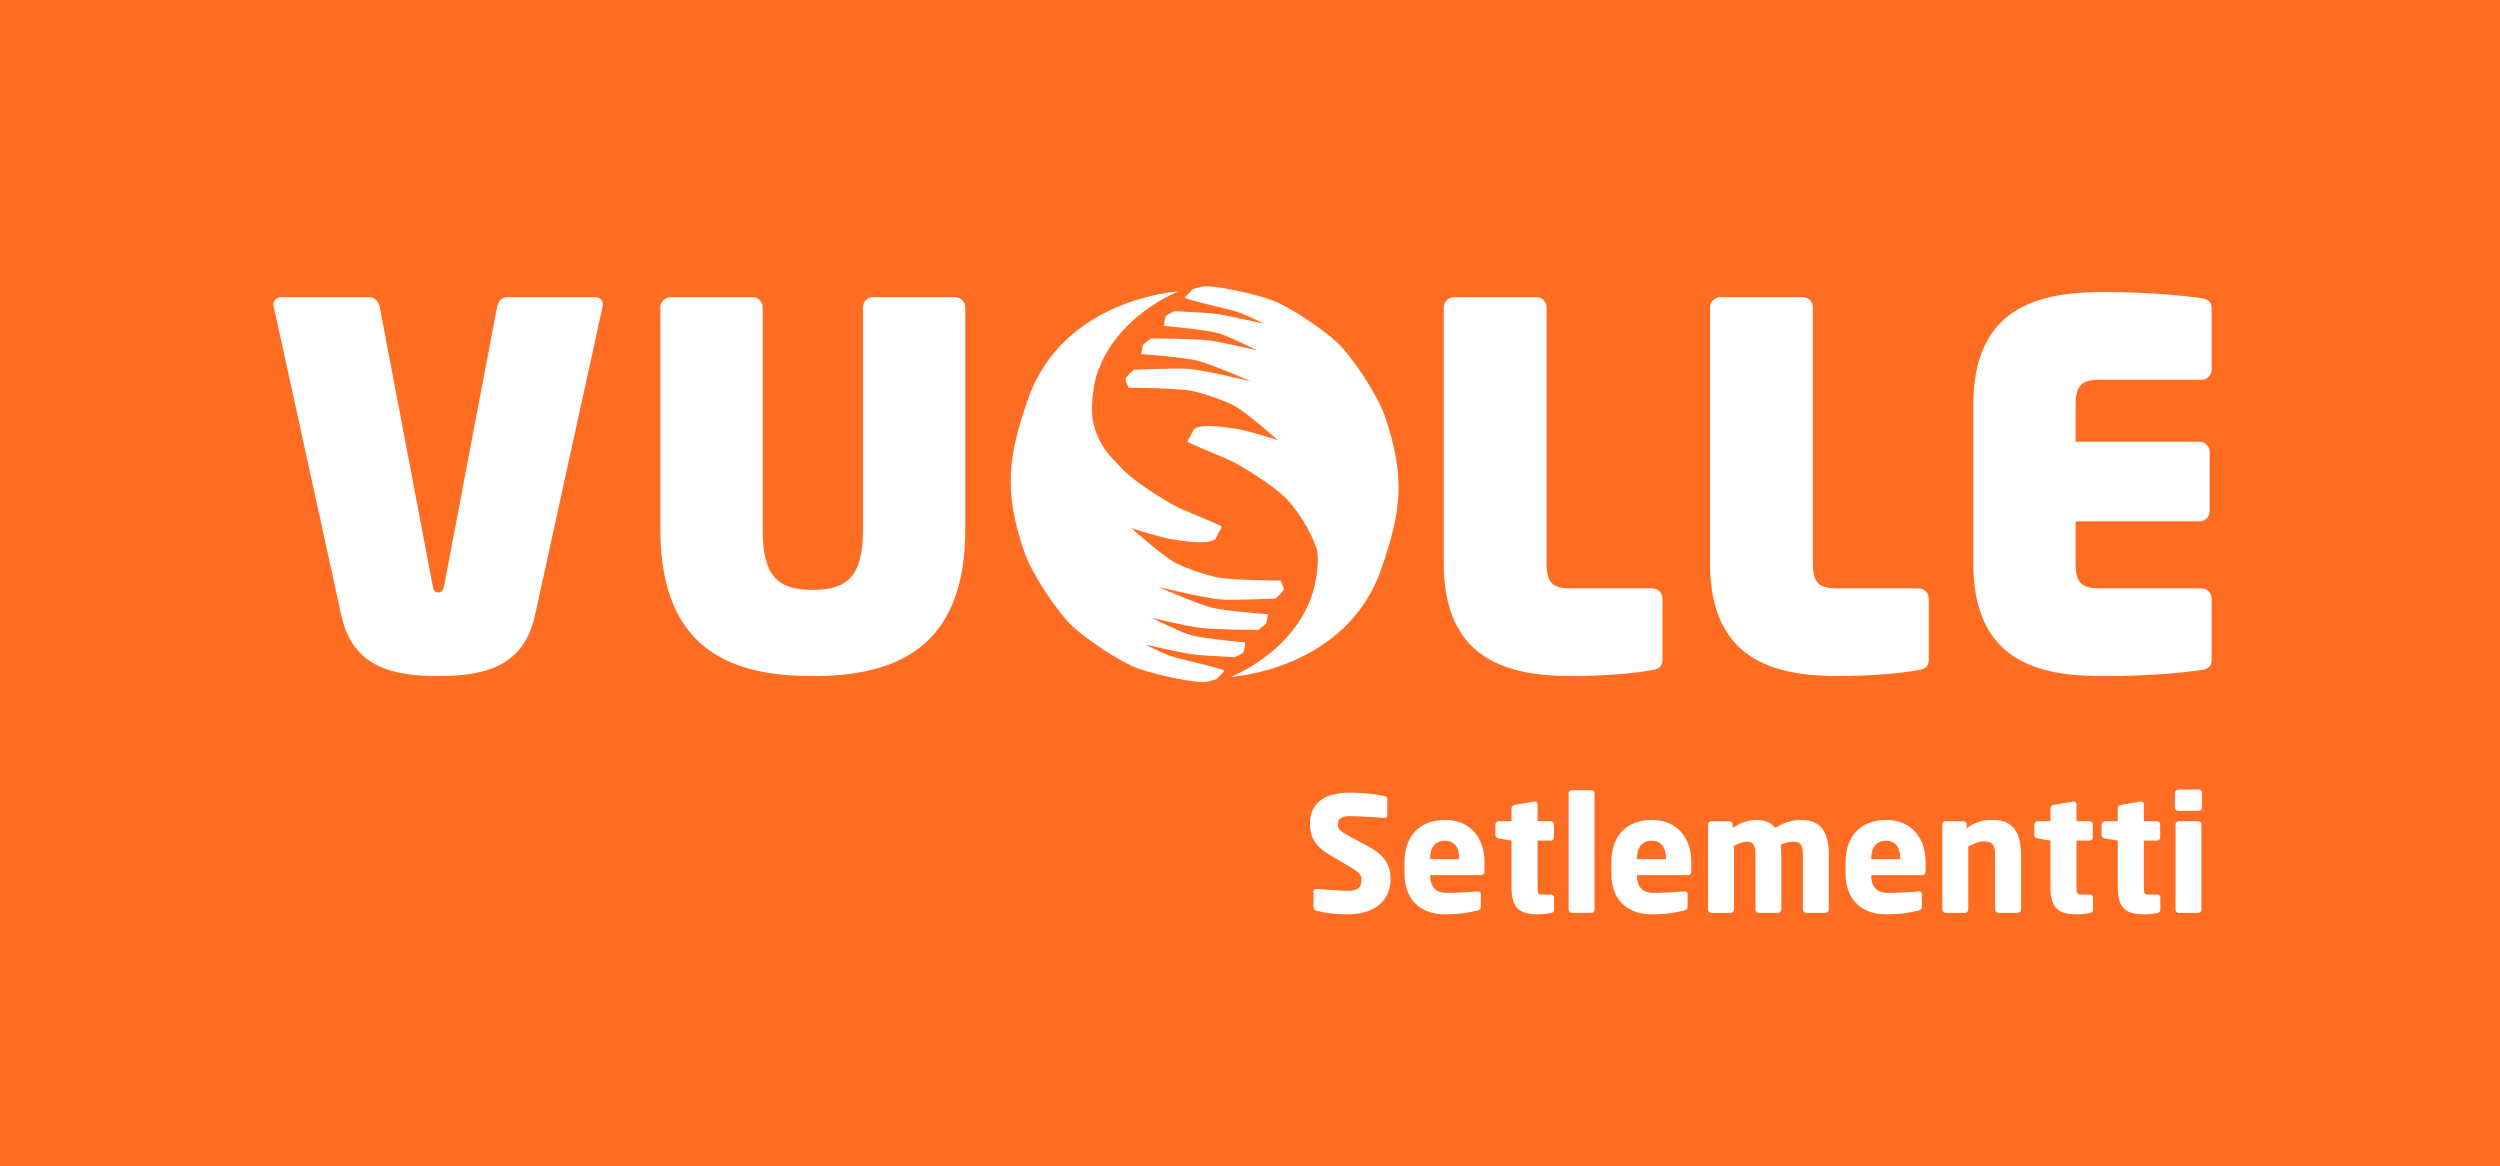 <svg xmlns="http://www.w3.org/2000/svg" id="Layer_1" viewBox="0 0 2000 933.12"><defs><style>.cls-1{fill:#fff}</style></defs><path d="M0 0h2000v933.12H0z" style="fill:#ff6d22"/><g id="Vuolle"><path d="M482.35 243.73c0-3.63-2.42-6.05-6.45-6.05h-70.15c-4.44 0-7.26 3.63-8.06 7.66l-42.33 222.95c-.81 3.63-1.61 5.64-4.84 5.64s-3.63-2.01-4.44-5.64l-42.33-222.95c-.81-4.03-4.03-7.66-8.47-7.66h-69.75c-4.03 0-6.85 2.42-6.85 6.05 0 .81.4 1.21.4 2.02l54.03 246.74c8.87 39.91 38.71 48.38 77.41 48.38s68.53-8.47 77.41-48.38l54.02-246.74c0-.81.4-1.62.4-2.02M772.22 423.54v-177.8c0-4.43-4.03-8.06-8.47-8.06h-65.31c-4.44 0-8.06 3.63-8.06 8.06v177.8c0 36.69-11.69 48.38-40.32 48.38s-39.92-11.7-39.92-48.38v-177.8c0-4.43-3.63-8.06-8.06-8.06h-65.32c-4.44 0-8.47 3.63-8.47 8.06v177.8c0 97.57 58.46 117.32 121.76 117.32s122.16-19.76 122.16-117.32M1329.97 527.96v-49.18c0-4.44-3.63-8.06-8.06-8.06h-65.31c-14.52 0-19.35-4.44-19.35-20.16V245.75c0-4.44-3.63-8.06-8.06-8.06h-65.72c-4.43 0-8.47 3.63-8.47 8.06v204.81c0 78.22 52.01 90.31 103.62 90.31 21.36 0 48.78-2.01 63.3-4.84 5.24-.8 8.06-3.23 8.06-8.06M1542.99 527.96v-49.18c0-4.44-3.63-8.06-8.06-8.06h-65.31c-14.52 0-19.35-4.44-19.35-20.16V245.75c0-4.44-3.63-8.06-8.06-8.06h-65.71c-4.43 0-8.47 3.63-8.47 8.06v204.81c0 78.22 52.01 90.31 103.62 90.31 21.36 0 48.78-2.01 63.3-4.84 5.24-.8 8.06-3.23 8.06-8.06M1769.32 527.96v-49.18c0-4.44-3.63-8.06-8.06-8.06h-81.44c-14.52 0-19.35-4.44-19.35-20.16v-33.47h99.18c4.43 0 8.06-3.63 8.06-8.06v-47.58c0-4.43-3.63-8.06-8.06-8.06h-99.18v-29.43c0-15.72 4.84-20.16 19.35-20.16h81.44c4.43 0 8.06-3.63 8.06-8.06v-49.18c0-4.84-2.82-7.26-8.06-8.06-15.32-2.01-40.31-4.84-79.42-4.84-51.6 0-103.21 12.5-103.21 90.31v126.6c0 78.22 51.61 90.31 103.21 90.31 39.11 0 64.11-2.82 79.42-4.84 5.24-.8 8.06-3.23 8.06-8.06M984.71 541.5s92.56-5.22 120.54-86.9c14.94-43.61 19.93-71.4 2.62-121.68-5.83-16.92-26.05-47.86-39.09-59.83-11.4-10.46-37.39-27.91-51.6-33.12-13.49-4.95-49.08-12.79-55.96-10.57-1.6.52-7.61 1.46-8.45 3.24-.93 1.99-6.76 5.25-3.64 6.21 17.53 5.4 32.81 7.76 43.44 11.6 4.79 1.73 18.6 8.57 18.6 8.57s-28.34-6.56-37.89-7.86c-8.37-1.14-33.62-2.2-33.62-2.2s-5.89 2.46-6.85 3.74c-1.27 1.67-1.58 8.06-1.58 8.06s33.17 2.85 43.91 5.91c8.03 2.29 30.79 13.69 30.79 13.69s-29.09-6.86-38.91-8.04c-11.54-1.39-46.29-1.61-46.29-1.61l-6.4 5.1-1.32 7.47s33.66 2.45 44.64 5.17c11.16 2.76 43.24 16.69 43.24 16.69s-36.32-8.76-48.6-9.92c-11.38-1.08-45.54.66-45.54.66s-5.75 5.38-6.21 7.05c-.56 1.97 2.43 7.27 2.43 7.27s38.35.07 50.93 2.64c9.11 1.84 27.1 7.91 35.25 12.74 9.05 5.38 33.18 26.5 33.18 26.5s-24.61-7.78-33.02-8.94c-8.33-1.15-26.31-4.49-33.44-.24-1.38.82-2.74 4.09-3.36 5.62-.52 1.3-3.33 4.57-2.07 5.2 10.32 5.21 29.36 11.99 38.64 17.18 10.99 6.15 32.79 19.84 41.3 29.41 7.31 8.22 17.61 23.06 22.72 37.95 2.95 8.57-.22 27.22-2.83 35.66-14.86 48.12-65.55 67.57-65.55 67.57" class="cls-1"/><path d="M942.66 233.17s-92.56 5.22-120.54 86.9c-14.94 43.61-19.93 71.4-2.62 121.68 5.83 16.92 26.05 47.86 39.1 59.83 11.4 10.46 37.39 27.91 51.6 33.13 13.49 4.94 49.08 12.79 55.96 10.56 1.59-.52 7.61-1.46 8.44-3.24.93-1.99 6.76-5.25 3.64-6.22-17.53-5.39-32.81-7.76-43.44-11.6-4.79-1.73-18.6-8.57-18.6-8.57s28.34 6.56 37.9 7.85c8.37 1.14 33.61 2.2 33.61 2.2s5.89-2.46 6.85-3.73c1.28-1.67 1.59-8.06 1.59-8.06s-33.17-2.85-43.91-5.91c-8.04-2.28-30.8-13.69-30.8-13.69s29.09 6.86 38.91 8.04c11.54 1.39 46.29 1.61 46.29 1.61l6.41-5.1 1.31-7.47s-33.66-2.45-44.63-5.17c-11.17-2.77-43.24-16.7-43.24-16.7s36.32 8.77 48.6 9.92c11.39 1.08 45.54-.66 45.54-.66s5.74-5.37 6.22-7.05c.56-1.97-2.43-7.26-2.43-7.26s-38.35-.07-50.93-2.64c-9.11-1.85-27.1-7.91-35.25-12.74-9.06-5.38-33.18-26.51-33.18-26.51s24.6 7.78 33.01 8.94c8.33 1.14 26.31 4.49 33.44.24 1.38-.83 2.74-4.09 3.36-5.62.53-1.29 3.33-4.57 2.07-5.21-10.33-5.21-29.36-11.99-38.64-17.18-10.99-6.15-32.79-19.84-41.3-29.41-7.31-8.22-18.23-16.4-22.72-37.95-1.84-8.85.22-27.22 2.83-35.66 14.86-48.12 65.55-67.56 65.55-67.56" class="cls-1"/></g><g id="Setlementti"><path d="M1077.57 731.46c-10.11 0-17.66-1.15-24.18-2.81-1.28-.39-2.56-1.15-2.56-2.56v-12.54c0-1.79 1.02-2.43 2.3-2.43h.38c5.25.51 19.32 1.54 24.31 1.54 8.83 0 11.39-2.82 11.39-8.96 0-3.71-1.79-5.76-8.44-9.72l-17.66-10.49c-11.9-7.03-15.1-15.1-15.1-24.44 0-14.08 7.93-24.95 32.76-24.95 9.34 0 22.26 1.53 27.13 2.81 1.02.26 1.92.9 1.92 2.31v12.92c0 1.15-.51 2.18-2.18 2.18h-.26c-3.58-.26-18.42-1.41-27.13-1.41-7.29 0-9.98 2.17-9.98 6.78 0 3.58 1.66 5.25 8.57 8.96l16.38 8.83c13.31 7.17 17.27 15.61 17.27 25.98 0 13.56-8.96 28.02-34.93 28.02ZM1184.91 700.11h-40.82v.26c0 7.29 3.07 13.94 13.18 13.94 8.06 0 19.45-.64 24.57-1.15h.38c1.41 0 2.43.64 2.43 2.05v9.73c0 2.04-.51 2.94-2.69 3.45-8.19 2.05-15.1 3.07-26.23 3.07-15.48 0-32.12-8.19-32.12-32.89v-8.95c0-20.6 12.03-33.65 32.37-33.65s31.61 14.33 31.61 33.65v7.42c0 1.92-1.02 3.07-2.69 3.07Zm-17.53-13.31c0-9.47-4.35-14.2-11.52-14.2s-11.77 4.86-11.77 14.2v.51h23.29zM1240.82 730.43c-3.84.64-6.39 1.02-10.11 1.02-14.07 0-21.49-3.71-21.49-21.88v-37.11l-10.24-1.67c-1.41-.25-2.69-1.28-2.69-2.68v-8.45c0-1.41 1.28-2.69 2.69-2.69h10.24v-10.49c0-1.41 1.15-2.3 2.56-2.56l15.61-2.69h.38c1.28 0 2.3.9 2.3 2.18v13.56h10.49c1.41 0 2.56 1.15 2.56 2.56v10.37c0 1.41-1.15 2.56-2.56 2.56h-10.49v37.24c0 5.12.39 6.01 4.23 6.01h6.27c1.66 0 2.69.77 2.69 2.18v9.98c0 1.28-.9 2.3-2.43 2.56ZM1273.18 730.3h-15.61c-1.4 0-2.68-1.28-2.68-2.69v-92.89c0-1.41 1.28-2.56 2.68-2.56h15.61c1.4 0 2.43 1.15 2.43 2.56v92.89c0 1.41-1.03 2.69-2.43 2.69M1350.33 700.11h-40.82v.26c0 7.29 3.07 13.94 13.18 13.94 8.06 0 19.45-.64 24.57-1.15h.39c1.4 0 2.43.64 2.43 2.05v9.73c0 2.04-.51 2.94-2.69 3.45-8.19 2.05-15.1 3.07-26.23 3.07-15.48 0-32.12-8.19-32.12-32.89v-8.95c0-20.6 12.03-33.65 32.37-33.65s31.61 14.33 31.61 33.65v7.42c0 1.92-1.02 3.07-2.69 3.07m-17.53-13.31c0-9.47-4.35-14.2-11.52-14.2s-11.77 4.86-11.77 14.2v.51h23.29zM1460.37 730.3h-15.48c-1.41 0-2.56-1.28-2.56-2.69v-43.63c0-8.19-1.92-10.62-7.81-10.62-2.18 0-6.01.51-9.85 2.31.25 2.56.38 5.5.38 8.32v43.63c0 1.41-1.15 2.69-2.56 2.69h-15.48c-1.41 0-2.69-1.28-2.69-2.69v-43.63c0-8.19-1.54-10.62-7.42-10.62-2.43 0-5.76 1.28-9.73 3.33v50.93c0 1.41-1.15 2.69-2.56 2.69h-15.48c-1.41 0-2.69-1.28-2.69-2.69v-68.07c0-1.4 1.15-2.56 2.56-2.56h14.59c1.41 0 2.56 1.15 2.56 2.56v2.82c5.37-3.58 11.52-6.4 18.94-6.4 6.78 0 11.51 1.92 15.1 6.27 7.42-4.22 12.54-6.27 20.86-6.27 16.89 0 22.01 11.26 22.01 28.02v43.63c0 1.41-1.28 2.69-2.69 2.69ZM1537.76 700.11h-40.82v.26c0 7.29 3.07 13.94 13.18 13.94 8.06 0 19.45-.64 24.57-1.15h.38c1.41 0 2.43.64 2.43 2.05v9.73c0 2.04-.51 2.94-2.69 3.45-8.19 2.05-15.1 3.07-26.23 3.07-15.48 0-32.12-8.19-32.12-32.89v-8.95c0-20.6 12.03-33.65 32.37-33.65s31.61 14.33 31.61 33.65v7.42c0 1.92-1.03 3.07-2.69 3.07Zm-17.53-13.31c0-9.47-4.35-14.2-11.52-14.2s-11.77 4.86-11.77 14.2v.51h23.29zM1614.14 730.3h-15.48c-1.41 0-2.56-1.28-2.56-2.69V685c0-8.96-1.66-11.9-9.47-11.9-3.71 0-7.68 1.79-12.03 4.09v50.41c0 1.41-1.15 2.69-2.56 2.69h-15.48c-1.41 0-2.69-1.28-2.69-2.69v-68.07c0-1.4 1.15-2.56 2.56-2.56h14.33c1.41 0 2.56 1.15 2.56 2.56v3.07c7.04-4.99 12.67-6.65 20.86-6.65 18.56 0 22.65 12.93 22.65 29.05v42.61c0 1.41-1.28 2.69-2.69 2.69M1671.96 730.43c-3.84.64-6.39 1.02-10.11 1.02-14.07 0-21.49-3.71-21.49-21.88v-37.11l-10.24-1.67c-1.41-.25-2.69-1.28-2.69-2.68v-8.45c0-1.41 1.28-2.69 2.69-2.69h10.24v-10.49c0-1.41 1.15-2.3 2.56-2.56l15.61-2.69h.38c1.28 0 2.3.9 2.3 2.18v13.56h10.49c1.41 0 2.56 1.15 2.56 2.56v10.37c0 1.41-1.15 2.56-2.56 2.56h-10.49v37.24c0 5.12.39 6.01 4.23 6.01h6.27c1.66 0 2.69.77 2.69 2.18v9.98c0 1.28-.9 2.3-2.43 2.56ZM1725.82 730.43c-3.84.64-6.39 1.02-10.11 1.02-14.07 0-21.49-3.71-21.49-21.88v-37.11l-10.24-1.67c-1.41-.25-2.69-1.28-2.69-2.68v-8.45c0-1.41 1.28-2.69 2.69-2.69h10.24v-10.49c0-1.41 1.15-2.3 2.56-2.56l15.61-2.69h.38c1.28 0 2.3.9 2.3 2.18v13.56h10.49c1.41 0 2.56 1.15 2.56 2.56v10.37c0 1.41-1.15 2.56-2.56 2.56h-10.49v37.24c0 5.12.39 6.01 4.23 6.01h6.27c1.66 0 2.69.77 2.69 2.18v9.98c0 1.28-.9 2.3-2.43 2.56ZM1759.09 648.67h-16.64c-1.41 0-2.56-1.15-2.56-2.56v-11.9c0-1.41 1.15-2.56 2.56-2.56h16.64c1.4 0 2.56 1.15 2.56 2.56v11.9c0 1.4-1.15 2.56-2.56 2.56m-.52 81.63h-15.61c-1.41 0-2.56-1.15-2.56-2.56v-68.2c0-1.4 1.15-2.56 2.56-2.56h15.61c1.41 0 2.56 1.15 2.56 2.56v68.2c0 1.41-1.15 2.56-2.56 2.56" class="cls-1"/></g></svg>